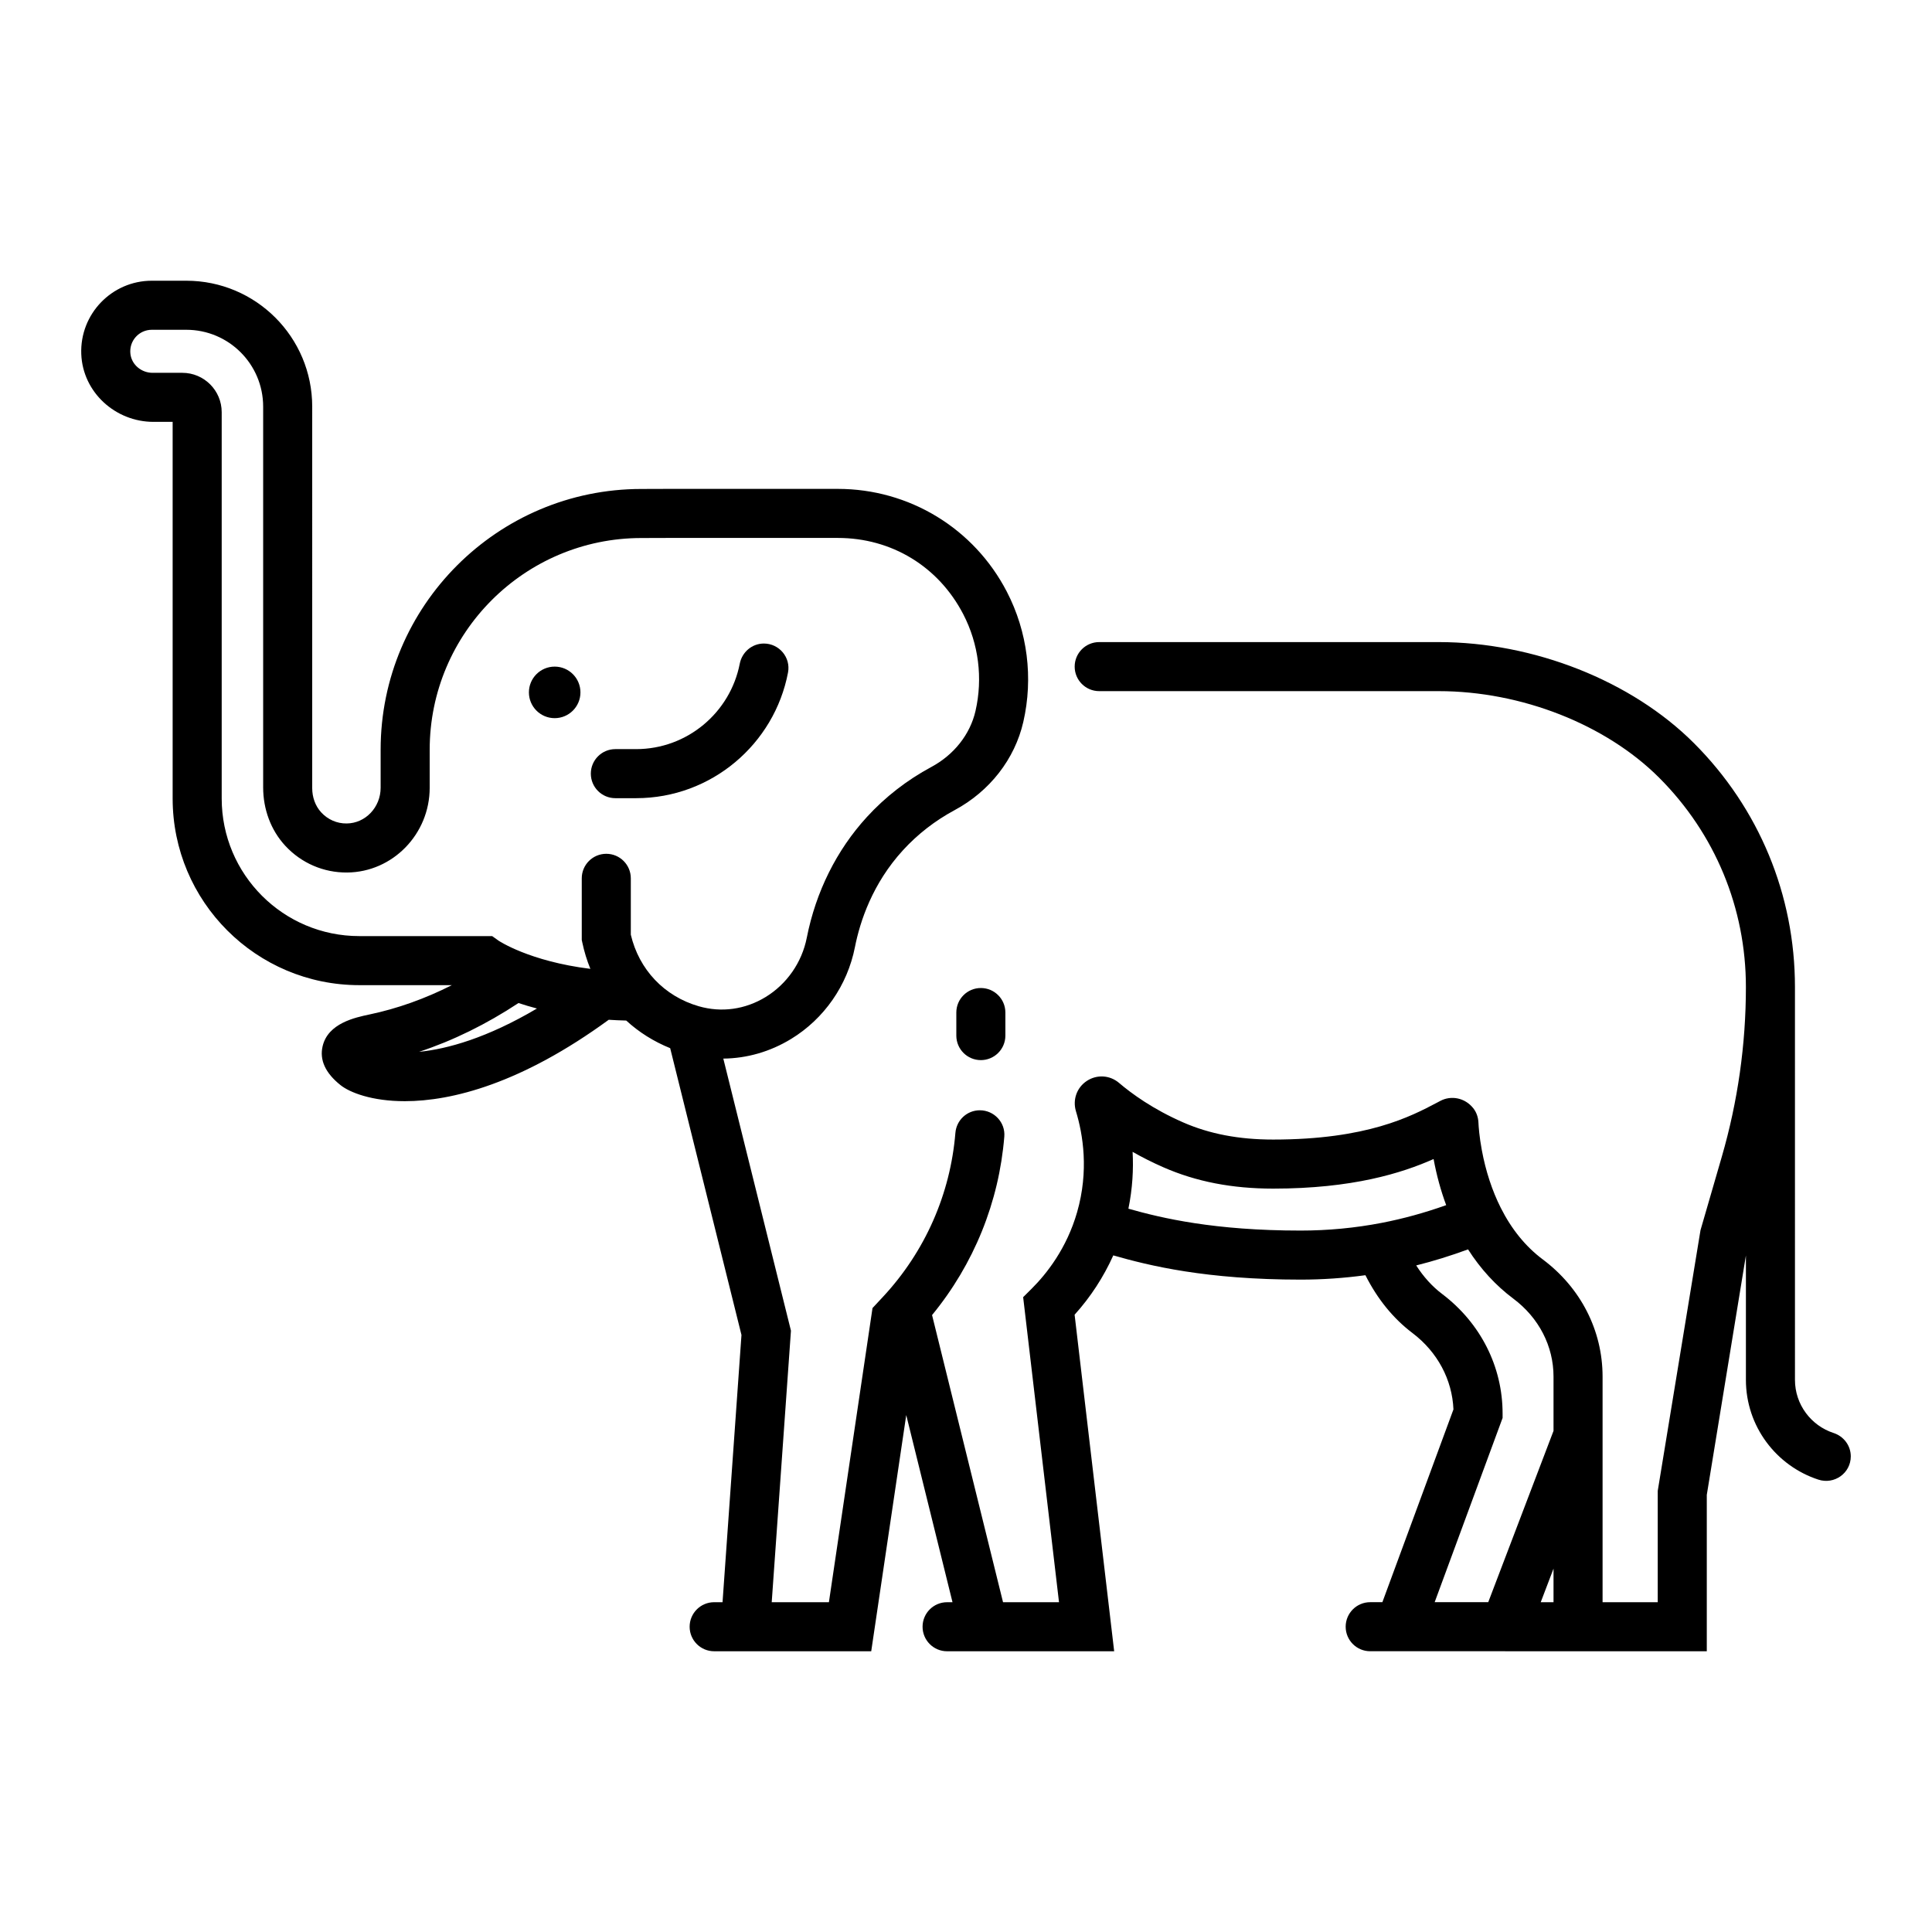 <?xml version="1.0" encoding="UTF-8"?> <svg xmlns="http://www.w3.org/2000/svg" xmlns:xlink="http://www.w3.org/1999/xlink" fill="#000000" width="64px" height="64px" viewBox="0 0 512 512" id="elephant" version="1.1" xml:space="preserve"> <g id="SVGRepo_bgCarrier" stroke-width="0"></g> <g id="SVGRepo_tracerCarrier" stroke-linecap="round" stroke-linejoin="round"></g> <g id="SVGRepo_iconCarrier"> <g> <circle cx="146.995" cy="183.489" r="6.829"></circle> <path d="M40.685,111.8h5.068v99.809c0,27.32,22.147,49.467,49.468,49.467h24.529c-7.145,3.611-14.433,6.209-21.788,7.758 c-3.851,0.813-11.02,2.322-12.461,8.408c-0.865,3.656,0.728,7.129,4.734,10.322c2.459,1.959,8.279,4.262,17.045,4.262 c12.461,0,30.878-4.66,54.042-21.576c1.504,0.096,3.038,0.172,4.635,0.207c3.348,3.074,7.273,5.551,11.647,7.32l18.894,76.004 l-5.017,70.82h-2.22c-3.59,0-6.5,2.91-6.5,6.5s2.91,6.5,6.5,6.5h41.623l9.278-62.598l12.261,49.602h-1.433 c-3.59,0-6.5,2.91-6.5,6.5s2.91,6.5,6.5,6.5h44.276l-10.484-89.193c4.242-4.691,7.689-10.016,10.252-15.721 c9.559,2.744,24.639,6.422,49.652,6.422c5.758,0,11.506-0.398,17.164-1.17c3.176,6.293,7.346,11.449,12.473,15.328 c6.609,5.002,10.523,12.33,10.855,20.238l-18.834,51.086h-3.229c-3.59,0-6.5,2.91-6.5,6.5s2.91,6.5,6.5,6.5h35.77v0.008h53.43 v-41.449l10.367-63.436v32.961c0,12.328,8.068,22.807,19.201,26.436c4.232,1.379,8.592-1.713,8.592-6.164 c0-2.846-1.863-5.318-4.57-6.199c-5.928-1.93-10.223-7.51-10.223-14.072V261.578c0-24.411-9.508-47.368-26.775-64.644 c-16.516-16.515-42.441-26.774-67.662-26.774h-89.945c-3.59,0-6.5,2.91-6.5,6.5s2.91,6.5,6.5,6.5h89.945 c21.898,0,44.305,8.8,58.469,22.965c14.813,14.82,22.969,34.513,22.969,55.453c0,15.213-2.148,30.34-6.383,44.957l-5.646,19.473 L439.316,395.1v29.504h-14.617v-59.791c0-12.211-5.787-23.539-15.875-31.074c-4.508-3.375-8.242-7.965-11.104-13.648 c-2.262-4.48-3.996-9.754-5.016-15.262c-0.676-3.615-0.855-6.295-0.9-7.279l-0.006-0.123c-0.072-1.357-0.525-2.684-1.373-3.746 c-2.242-2.814-5.92-3.434-8.736-1.924l-0.863,0.455c-6.936,3.66-18.541,9.783-43.436,9.783c-9.049,0-16.846-1.486-23.842-4.549 c-8.01-3.5-13.662-7.625-17.047-10.512c-2.422-2.025-5.824-2.223-8.469-0.486c-2.643,1.734-3.814,4.939-2.902,8.021 c1.883,6.172,3.465,15.826,0.314,26.777c-2.754,9.596-8.076,16.328-12.057,20.287l-2.24,2.229l9.502,80.844h-14.834l-18.81-76.1 c11.082-13.494,17.738-29.928,19.146-47.299c0.307-3.764-2.715-6.971-6.49-6.971c-3.393,0-6.195,2.613-6.472,5.996 c-1.332,16.227-8.051,31.494-19.255,43.51l-2.71,2.908l-11.555,77.951h-15.156l5.098-71.957l-17.926-72.105 c6.247-0.064,12.406-1.816,17.969-5.211c8.752-5.338,14.915-14.199,16.907-24.313c1.351-6.852,4.659-16.874,12.752-25.713 c3.894-4.252,8.493-7.821,13.671-10.606c9.31-5.008,15.947-13.531,18.205-23.382c2.67-11.656,1.121-23.908-4.365-34.5 c-8.705-16.811-25.874-27.254-44.805-27.254h-44.993l-7.062,0.022c-38.098,0-69.092,30.998-69.092,69.1v10.082 c0,5.18-4.035,9.425-8.995,9.462c-2.578,0.04-5.016-1.037-6.771-2.955c-1.584-1.731-2.366-4.052-2.366-6.399V107.767 c0-18.431-14.941-33.372-33.372-33.372h-9.143c-10.553,0-19.091,8.785-18.688,19.425C21.919,103.94,30.557,111.8,40.685,111.8z M411.699,424.604h-3.391l3.391-8.9V424.604z M389.049,331.098c3.314,5.184,7.328,9.563,11.99,13.051 c6.775,5.063,10.66,12.594,10.66,20.664v14.379l-17.301,45.404h-14.197l18.002-48.828v-1.16c0-12.434-5.844-23.988-16.033-31.703 c-2.631-1.988-4.918-4.525-6.863-7.553C379.869,334.211,384.428,332.797,389.049,331.098z M300.152,305.252 c2.457,1.4,5.186,2.791,8.188,4.104c8.668,3.795,18.17,5.639,29.051,5.639c21.051,0,34.139-4.115,42.525-7.84 c0.002,0.018,0.006,0.035,0.01,0.053c0.789,4.262,1.904,8.332,3.328,12.168c-5.766,2.049-11.414,3.602-17.117,4.701 c-6.994,1.352-14.211,2.037-21.449,2.037c-22.854,0-36.756-3.273-45.65-5.799C300.141,314.922,300.402,309.838,300.152,305.252z M111.06,278.744c8.992-2.965,17.812-7.301,26.349-12.93c1.497,0.498,3.127,0.986,4.888,1.451 C129.134,275.053,118.591,277.998,111.06,278.744z M40.225,87.395h9.143c11.251,0,20.372,9.121,20.372,20.372v100.912 c0,5.706,1.996,11.3,5.878,15.48c4.268,4.596,10.153,7.116,16.357,7.067c12.074-0.091,21.897-10.167,21.897-22.462v-10.082 c0-30.934,25.163-56.1,56.112-56.1l7.062-0.022h44.973c14.267,0,26.701,7.563,33.263,20.233c4.07,7.861,5.22,16.958,3.236,25.617 c-1.42,6.197-5.682,11.605-11.691,14.838c-6.467,3.479-12.22,7.945-17.101,13.276c-8.017,8.755-13.521,19.813-15.918,31.978 c-1.291,6.548-5.271,12.281-10.924,15.729c-5.413,3.303-11.697,4.17-17.698,2.439c-9.144-2.637-15.837-9.701-18.014-18.967v-14.937 c0-3.59-2.91-6.5-6.5-6.5s-6.5,2.91-6.5,6.5v16.328l0.14,0.663c0.514,2.437,1.233,4.776,2.144,7.001 c-16.194-2.002-24.273-7.432-24.336-7.475l-1.693-1.207H95.221c-20.141,0-36.468-16.327-36.468-36.468V109.242 c0-5.767-4.675-10.442-10.442-10.442h-7.887c-2.898,0-5.484-2.078-5.854-4.952C34.125,90.371,36.833,87.395,40.225,87.395z"></path> <path d="M163.075,211.526h5.498c19.973,0,36.655-14.362,40.261-33.302c0.76-3.99-2.338-7.681-6.399-7.681 c-3.148,0-5.792,2.266-6.394,5.356c-2.506,12.876-13.869,22.626-27.468,22.626h-5.498c-3.59,0-6.5,2.91-6.5,6.5 S159.485,211.526,163.075,211.526z"></path> <path d="M253.435,268.334v6.107c0,3.59,2.91,6.5,6.5,6.5c3.59,0,6.5-2.91,6.5-6.5v-6.107c0-3.59-2.91-6.5-6.5-6.5 C256.345,261.834,253.435,264.744,253.435,268.334z"></path> </g> </g> </svg> 